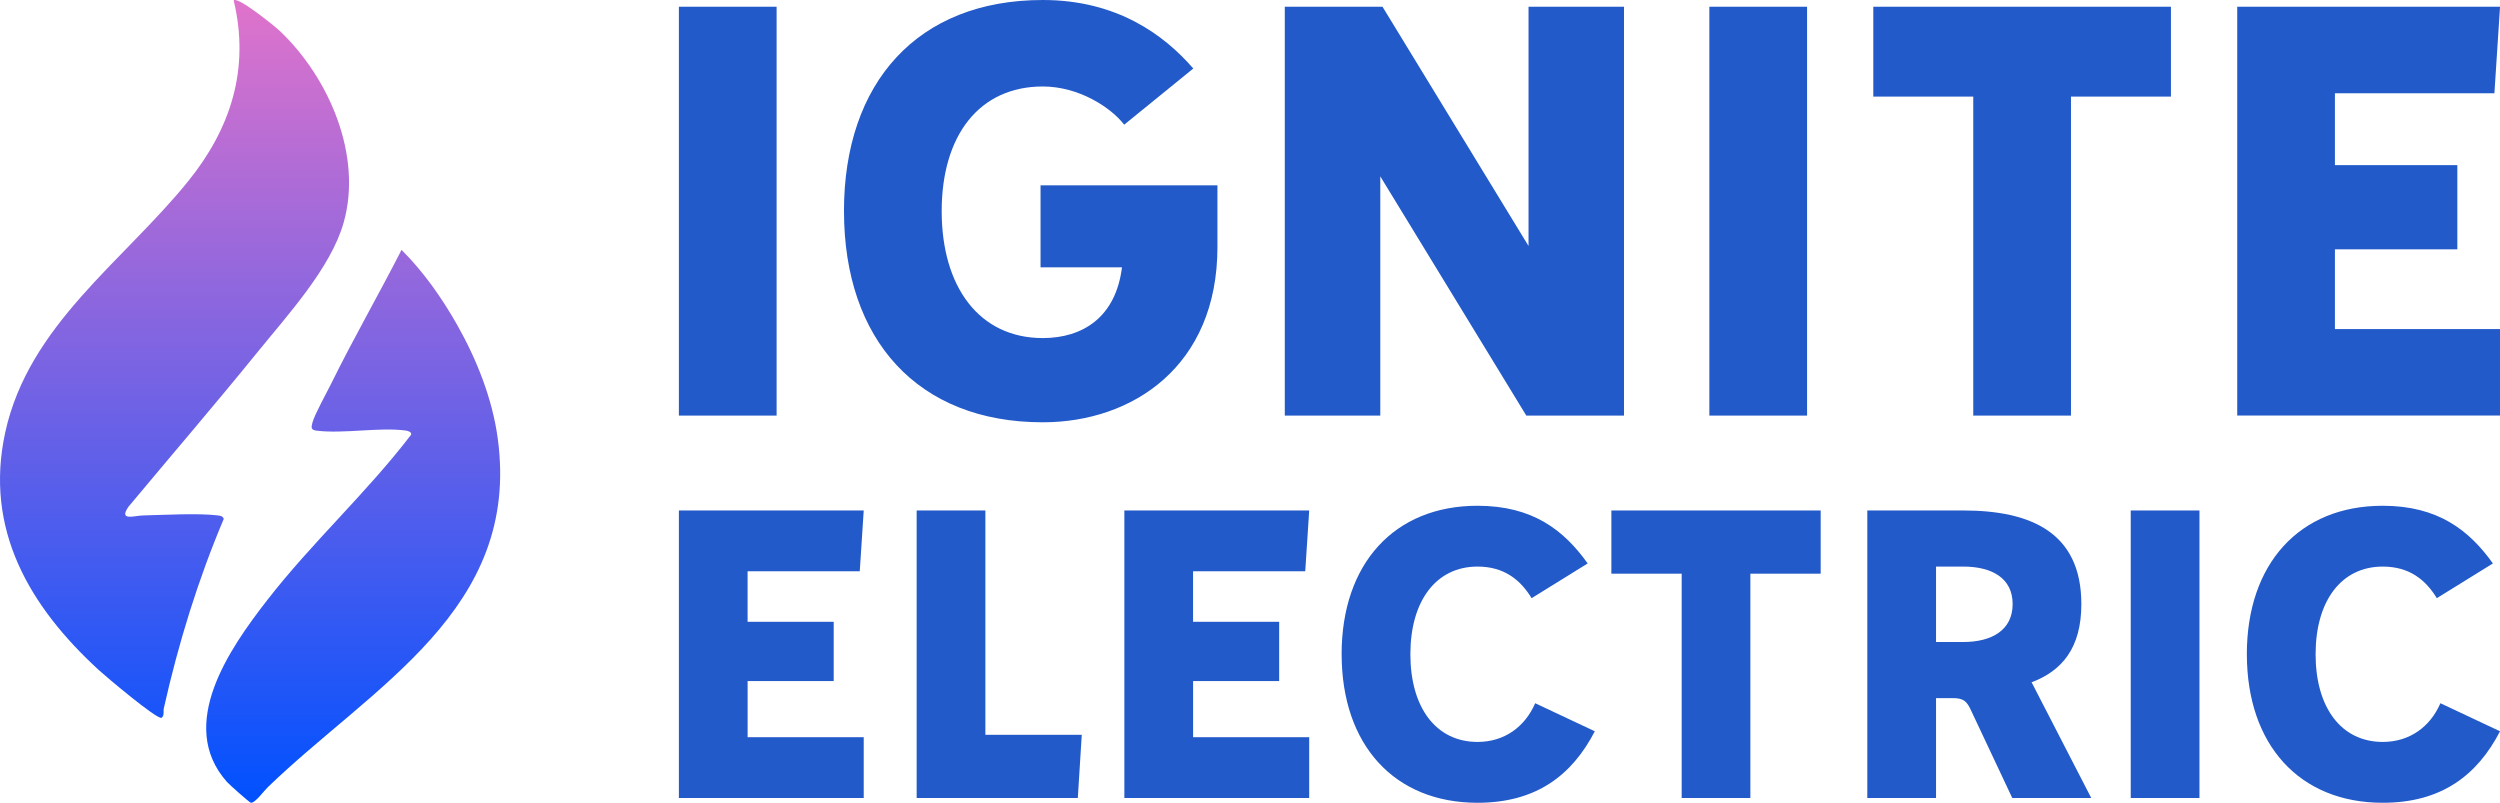 <?xml version="1.0" encoding="UTF-8"?>
<svg id="Layer_1" xmlns="http://www.w3.org/2000/svg" xmlns:xlink="http://www.w3.org/1999/xlink" version="1.1" viewBox="0 0 795.83 255.54">
  <!-- Generator: Adobe Illustrator 29.2.0, SVG Export Plug-In . SVG Version: 2.1.0 Build 108)  -->
  <defs>
    <style>
      .st0 {
        fill: #235ac9;
      }

      .st1 {
        fill: url(#linear-gradient);
      }
    </style>
    <linearGradient id="linear-gradient" x1="79.61" y1="2.46" x2="79.61" y2="258" gradientTransform="translate(0 258) scale(1 -1)" gradientUnits="userSpaceOnUse">
      <stop offset="0" stop-color="#0051ff"/>
      <stop offset="1" stop-color="#e073cb"/>
    </linearGradient>
  </defs>
  <path class="st1" d="M74.38.11c1.42-1.26,13.22,8.33,14.82,9.86,15.52,14.79,26.29,39.55,20.17,60.98-4.12,14.43-17.85,29.37-27.27,40.99-13.5,16.65-27.49,32.92-41.21,49.38-3.23,4.64,1.91,2.84,4.49,2.77,6.69-.16,17.82-.8,24.08,0,.8.1,1.47.24,1.77,1.09-8.25,19.51-14.42,39.55-19.07,60.23-.24,1.08.26,2.39-.77,3.11-1.71.34-17.68-13.15-19.96-15.24C9.46,193.13-5.11,168.55,1.68,137.58c7.46-34,37.38-54.22,58.09-79.73C73.46,40.98,79.62,21.87,74.38.11ZM105.48,122.02c-1.42,2.89-5.32,9.9-6.01,12.46-.44,1.65-.51,2.39,1.28,2.61,8.63,1.07,19.79-1.15,28.38-.04.66.09,1.97.43,1.74,1.33-14.19,18.55-31.65,34.39-45.94,52.83-11.78,15.2-28.81,39.5-12.7,57.69.74.84,7.1,6.49,7.59,6.62,1.24.33,4.27-3.81,5.33-4.84,33.4-32.29,80.75-56.53,73.29-111.18-1.72-12.6-6.67-25.05-12.89-36.05-4.82-8.52-10.78-17.03-17.73-23.91-7.26,14.24-15.28,28.14-22.34,42.48Z"/>
  <g>
    <path class="st0" d="M216.11,132.29V2.15h31.11v130.14h-31.11ZM268.66,67.22c0-40.94,23.42-67.22,63.29-67.22,23.59,0,38.61,11.08,47.91,21.81l-21.99,17.88c-4.29-5.54-14.48-12.16-25.92-12.16-20.2,0-32.18,15.55-32.18,39.69s11.98,40.4,32.18,40.4c12.69,0,23.24-6.61,25.21-22.52h-25.92v-26.1h56.31v19.66c0,37.9-26.99,55.77-55.6,55.77-39.86,0-63.28-26.28-63.28-67.22h0ZM408.99,132.29V2.15h31.11l46.48,76.15V2.15h30.39v130.14h-31.1l-46.48-76.15v76.15h-30.4ZM544.14,132.29V2.15h31.11v130.14h-31.11ZM628.15,132.29V30.75h-31.82V2.15h94.75v28.6h-31.82v101.54h-31.11ZM743.28,79.37v25.38h52.56v27.53h-83.66V2.15h83.66l-1.79,27.53h-50.77v22.88h38.97v26.81h-38.97Z"/>
    <g>
      <path class="st0" d="M237.99,216.82v17.85h36.96v19.36h-58.84v-91.53h58.84l-1.26,19.36h-35.71v16.09h27.41v18.86h-27.41,0Z"/>
      <path class="st0" d="M291.8,254.03v-91.53h21.88v71.41h30.68l-1.26,20.12h-51.3Z"/>
      <path class="st0" d="M379.8,216.82v17.85h36.96v19.36h-58.84v-91.53h58.84l-1.26,19.36h-35.71v16.09h27.41v18.86h-27.41.01Z"/>
      <path class="st0" d="M427.08,208.27c0-28.79,16.72-47.27,43.25-47.27,17.6,0,27.53,7.79,35.08,18.36l-17.85,11.06c-3.52-5.78-8.67-10.06-17.22-10.06-13.2,0-21.37,10.94-21.37,27.91s8.17,27.91,21.37,27.91c8.55,0,15.09-4.78,18.36-12.32l18.98,8.93c-7.29,14.08-18.73,22.76-37.34,22.76-26.53,0-43.25-18.48-43.25-47.27h0Z"/>
      <path class="st0" d="M535.33,254.03v-71.41h-22.38v-20.12h66.63v20.12h-22.38v71.41h-21.88.01Z"/>
      <path class="st0" d="M594.42,254.03v-91.53h30.55c21.37,0,37.59,6.91,37.59,29.8,0,13.96-6.16,21.25-15.84,24.89,0,.09.04.17.13.25l18.86,36.59h-25.14l-13.08-27.78c-1.38-3.02-2.39-4.02-5.91-4.02h-5.28v31.81h-21.88,0ZM616.3,180.36v24.01h8.67c9.05,0,15.72-3.77,15.72-12.07s-6.66-11.94-15.72-11.94h-8.67Z"/>
      <path class="st0" d="M678.28,254.03v-91.53h21.88v91.53h-21.88Z"/>
      <path class="st0" d="M715.24,208.27c0-28.79,16.72-47.27,43.25-47.27,17.6,0,27.53,7.79,35.08,18.36l-17.85,11.06c-3.52-5.78-8.67-10.06-17.22-10.06-13.2,0-21.37,10.94-21.37,27.91s8.17,27.91,21.37,27.91c8.55,0,15.09-4.78,18.36-12.32l18.98,8.93c-7.29,14.08-18.73,22.76-37.34,22.76-26.53,0-43.25-18.48-43.25-47.27h-.01Z"/>
    </g>
  </g>
</svg>